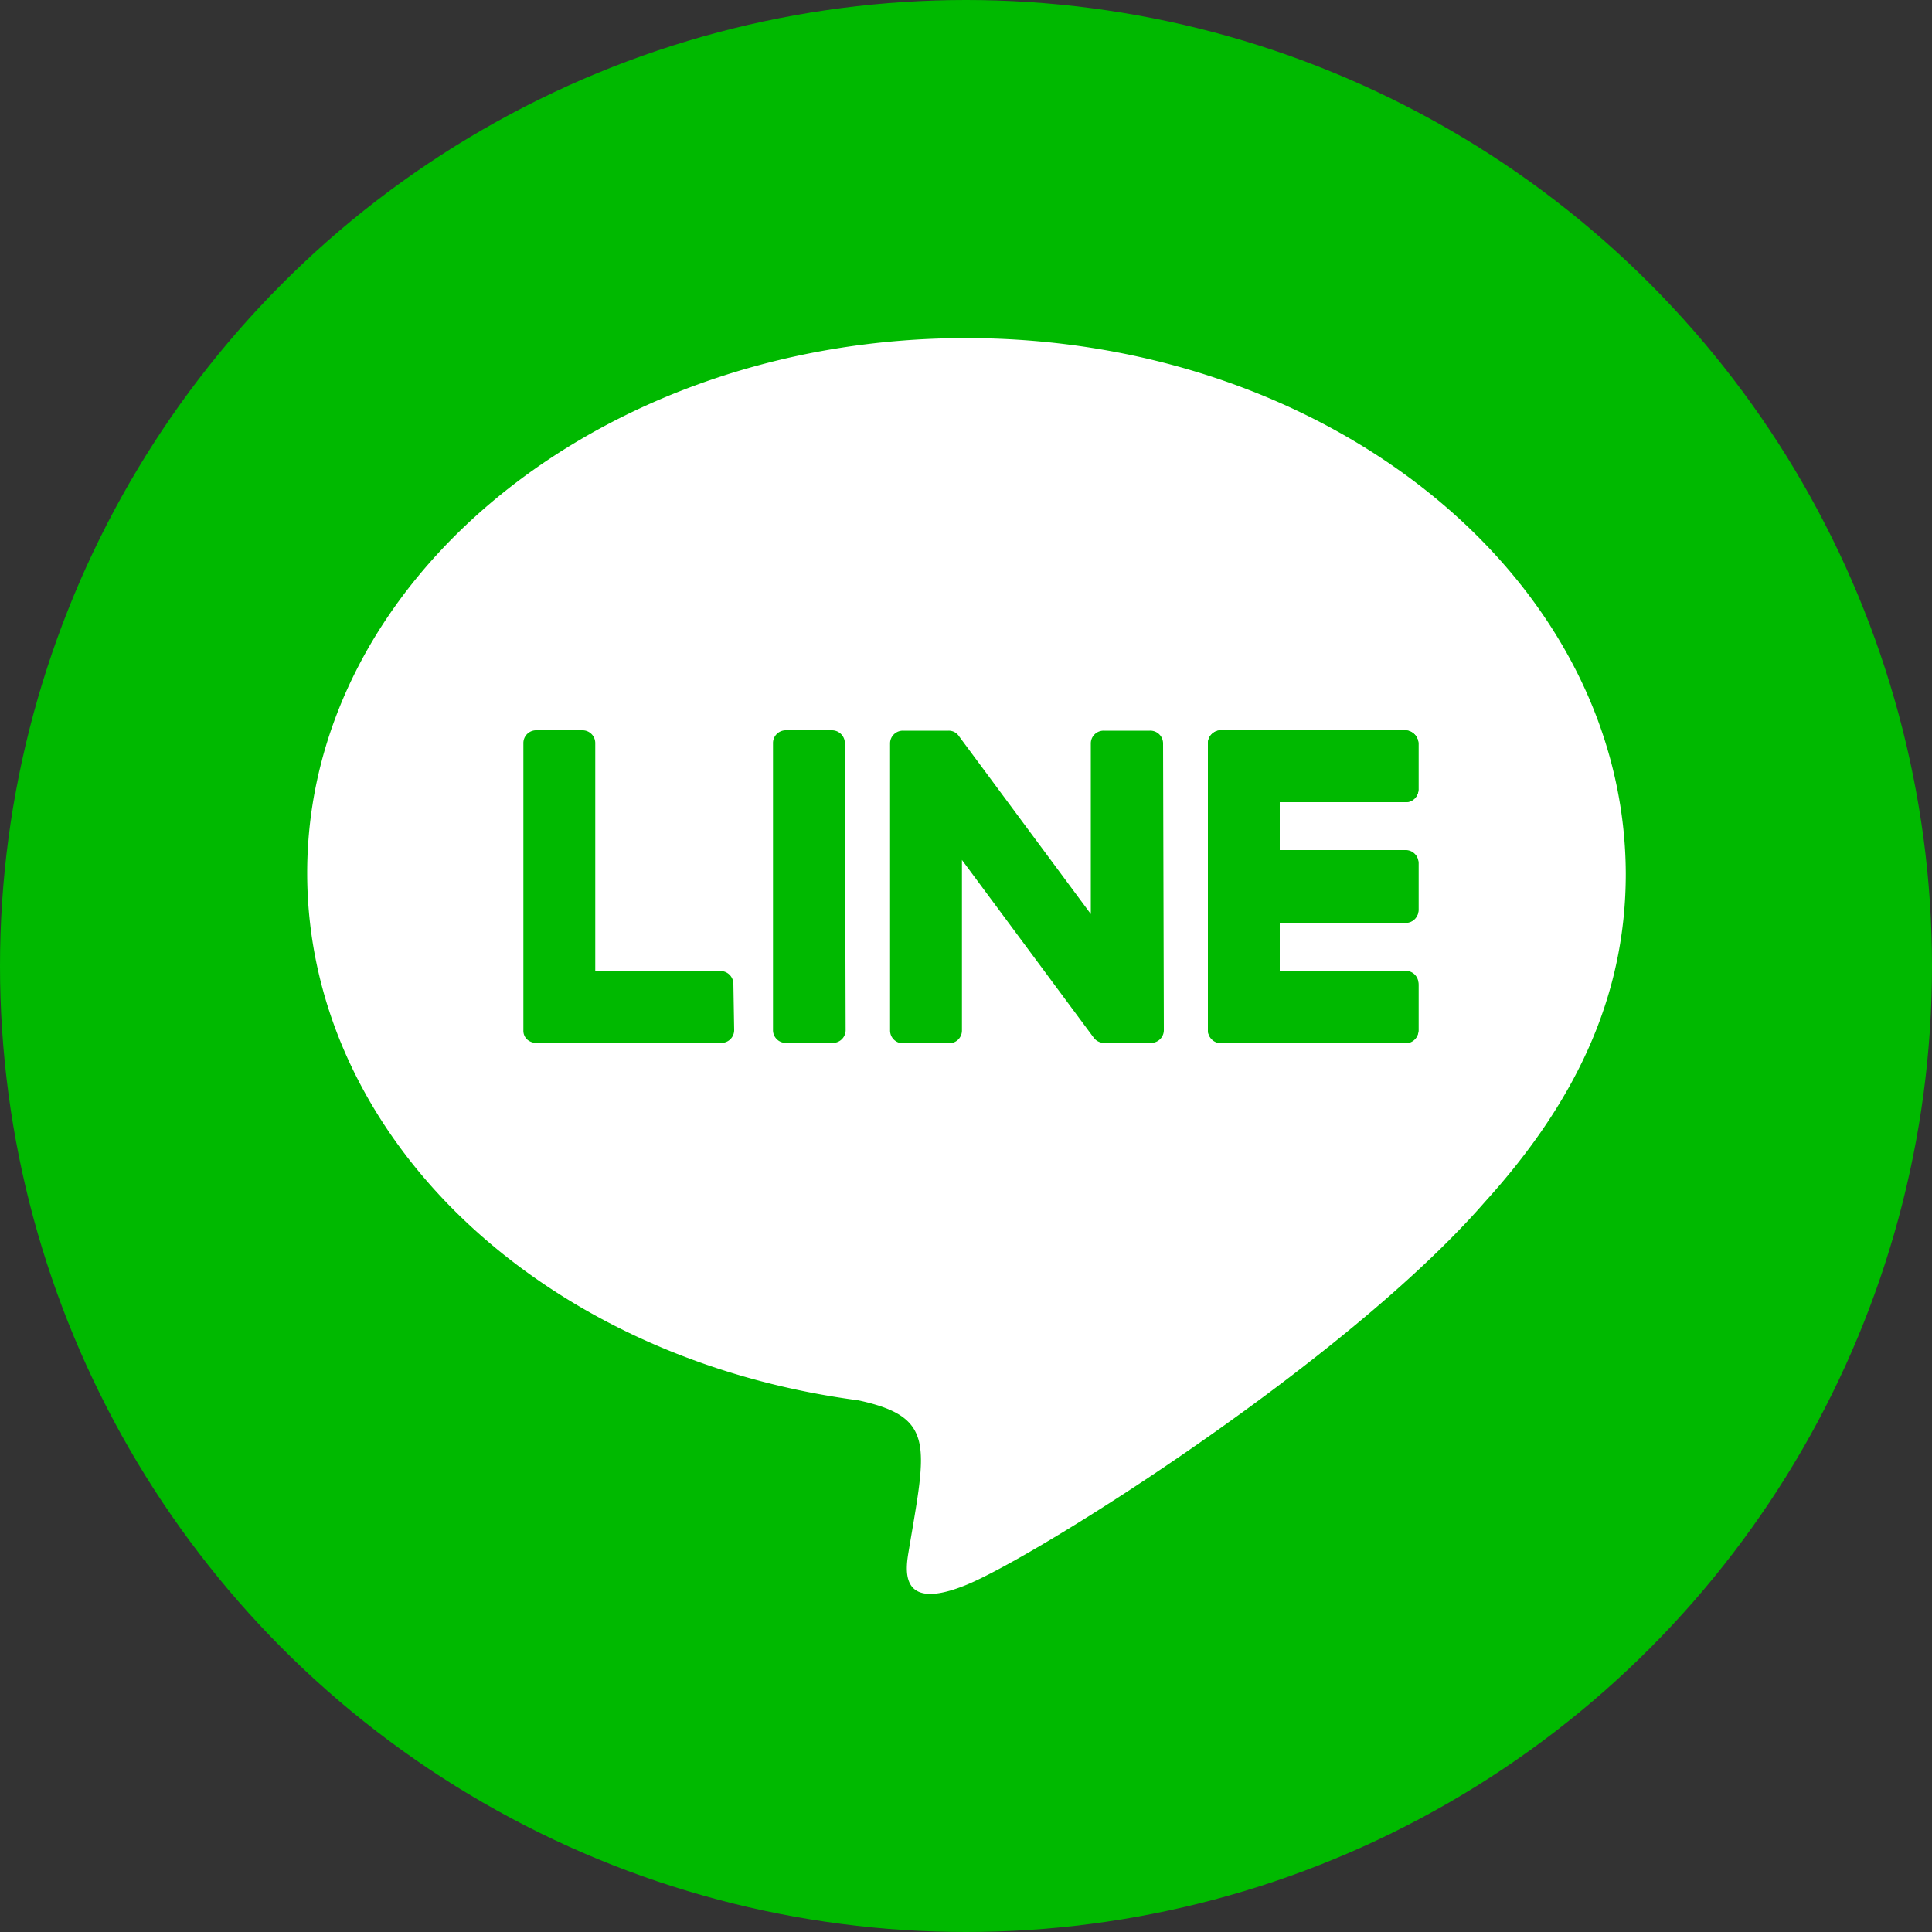<svg viewBox="0 0 100 100" xmlns="http://www.w3.org/2000/svg"><rect x="0" y="0" width="100" height="100" fill="#333333" stroke="none"/><g fill="#00b900"><circle cx="50" cy="50" r="50"/><path d="m59.51 37.82h-2.38a.66.66 0 0 0 -.67.67v8.82l-6.82-9.2a.63.63 0 0 0 -.54-.29h-2.36a.66.66 0 0 0 -.67.67v14.86a.66.66 0 0 0 .67.67h2.38a.66.66 0 0 0 .67-.67v-8.82l6.82 9.2a.67.67 0 0 0 .54.27h2.38a.66.66 0 0 0 .67-.67v-14.86a.66.66 0 0 0 -.69-.65z"/><path d="m43.06 37.8h-2.38a.66.66 0 0 0 -.67.67v14.86a.66.66 0 0 0 .67.67h2.38a.66.66 0 0 0 .67-.67v-14.86a.67.67 0 0 0 -.67-.67z"/><path d="m37.31 50.26h-6.5v-11.79a.66.66 0 0 0 -.67-.67h-2.38a.66.66 0 0 0 -.67.67v14.86a.62.62 0 0 0 .18.46.71.71 0 0 0 .46.19h9.56a.66.66 0 0 0 .67-.67v-2.38a.67.67 0 0 0 -.65-.67z"/></g><path d="m50 17.5c-18.8 0-34.1 12.42-34.1 27.68 0 13.67 12.13 25.13 28.52 27.3 4 .86 3.53 2.33 2.63 7.7-.14.86-.69 3.36 3 1.84s19.63-11.56 26.8-19.8c4.94-5.44 7.3-10.93 7.3-17-.05-15.3-15.35-27.72-34.15-27.72zm-12 35.81a.66.66 0 0 1 -.67.67h-9.6a.71.71 0 0 1 -.46-.19.62.62 0 0 1 -.18-.46v-14.86a.66.66 0 0 1 .67-.67h2.38a.66.66 0 0 1 .67.67v11.79h6.5a.67.67 0 0 1 .65.67zm5.77 0a.66.66 0 0 1 -.67.67h-2.42a.66.66 0 0 1 -.67-.67v-14.84a.66.66 0 0 1 .67-.67h2.38a.67.67 0 0 1 .67.67zm16.47 0a.66.66 0 0 1 -.67.67h-2.42a.67.67 0 0 1 -.54-.27l-6.82-9.2v8.82a.66.66 0 0 1 -.67.67h-2.38a.66.66 0 0 1 -.67-.67v-14.84a.66.66 0 0 1 .67-.67h2.36a.63.63 0 0 1 .54.29l6.82 9.2v-8.82a.66.66 0 0 1 .67-.67h2.38a.66.66 0 0 1 .69.65zm13.18-12.46a.66.66 0 0 1 -.67.67h-6.51v2.48h6.51a.66.66 0 0 1 .67.67v2.4a.66.66 0 0 1 -.67.67h-6.51v2.51h6.51a.66.66 0 0 1 .67.67v2.38a.66.66 0 0 1 -.67.67h-9.56a.68.68 0 0 1 -.67-.67v-14.83a.68.68 0 0 1 .67-.67h9.56a.71.71 0 0 1 .67.67z" fill="#fff"/><path d="m72.75 37.8h-9.56a.68.68 0 0 0 -.67.67v14.86a.68.68 0 0 0 .67.67h9.56a.66.66 0 0 0 .67-.67v-2.33a.66.66 0 0 0 -.67-.67h-6.51v-2.56h6.51a.66.66 0 0 0 .67-.67v-2.4a.66.66 0 0 0 -.67-.67h-6.51v-2.51h6.51a.66.66 0 0 0 .67-.67v-2.38a.71.71 0 0 0 -.67-.67z" fill="#00b900"/></svg>
